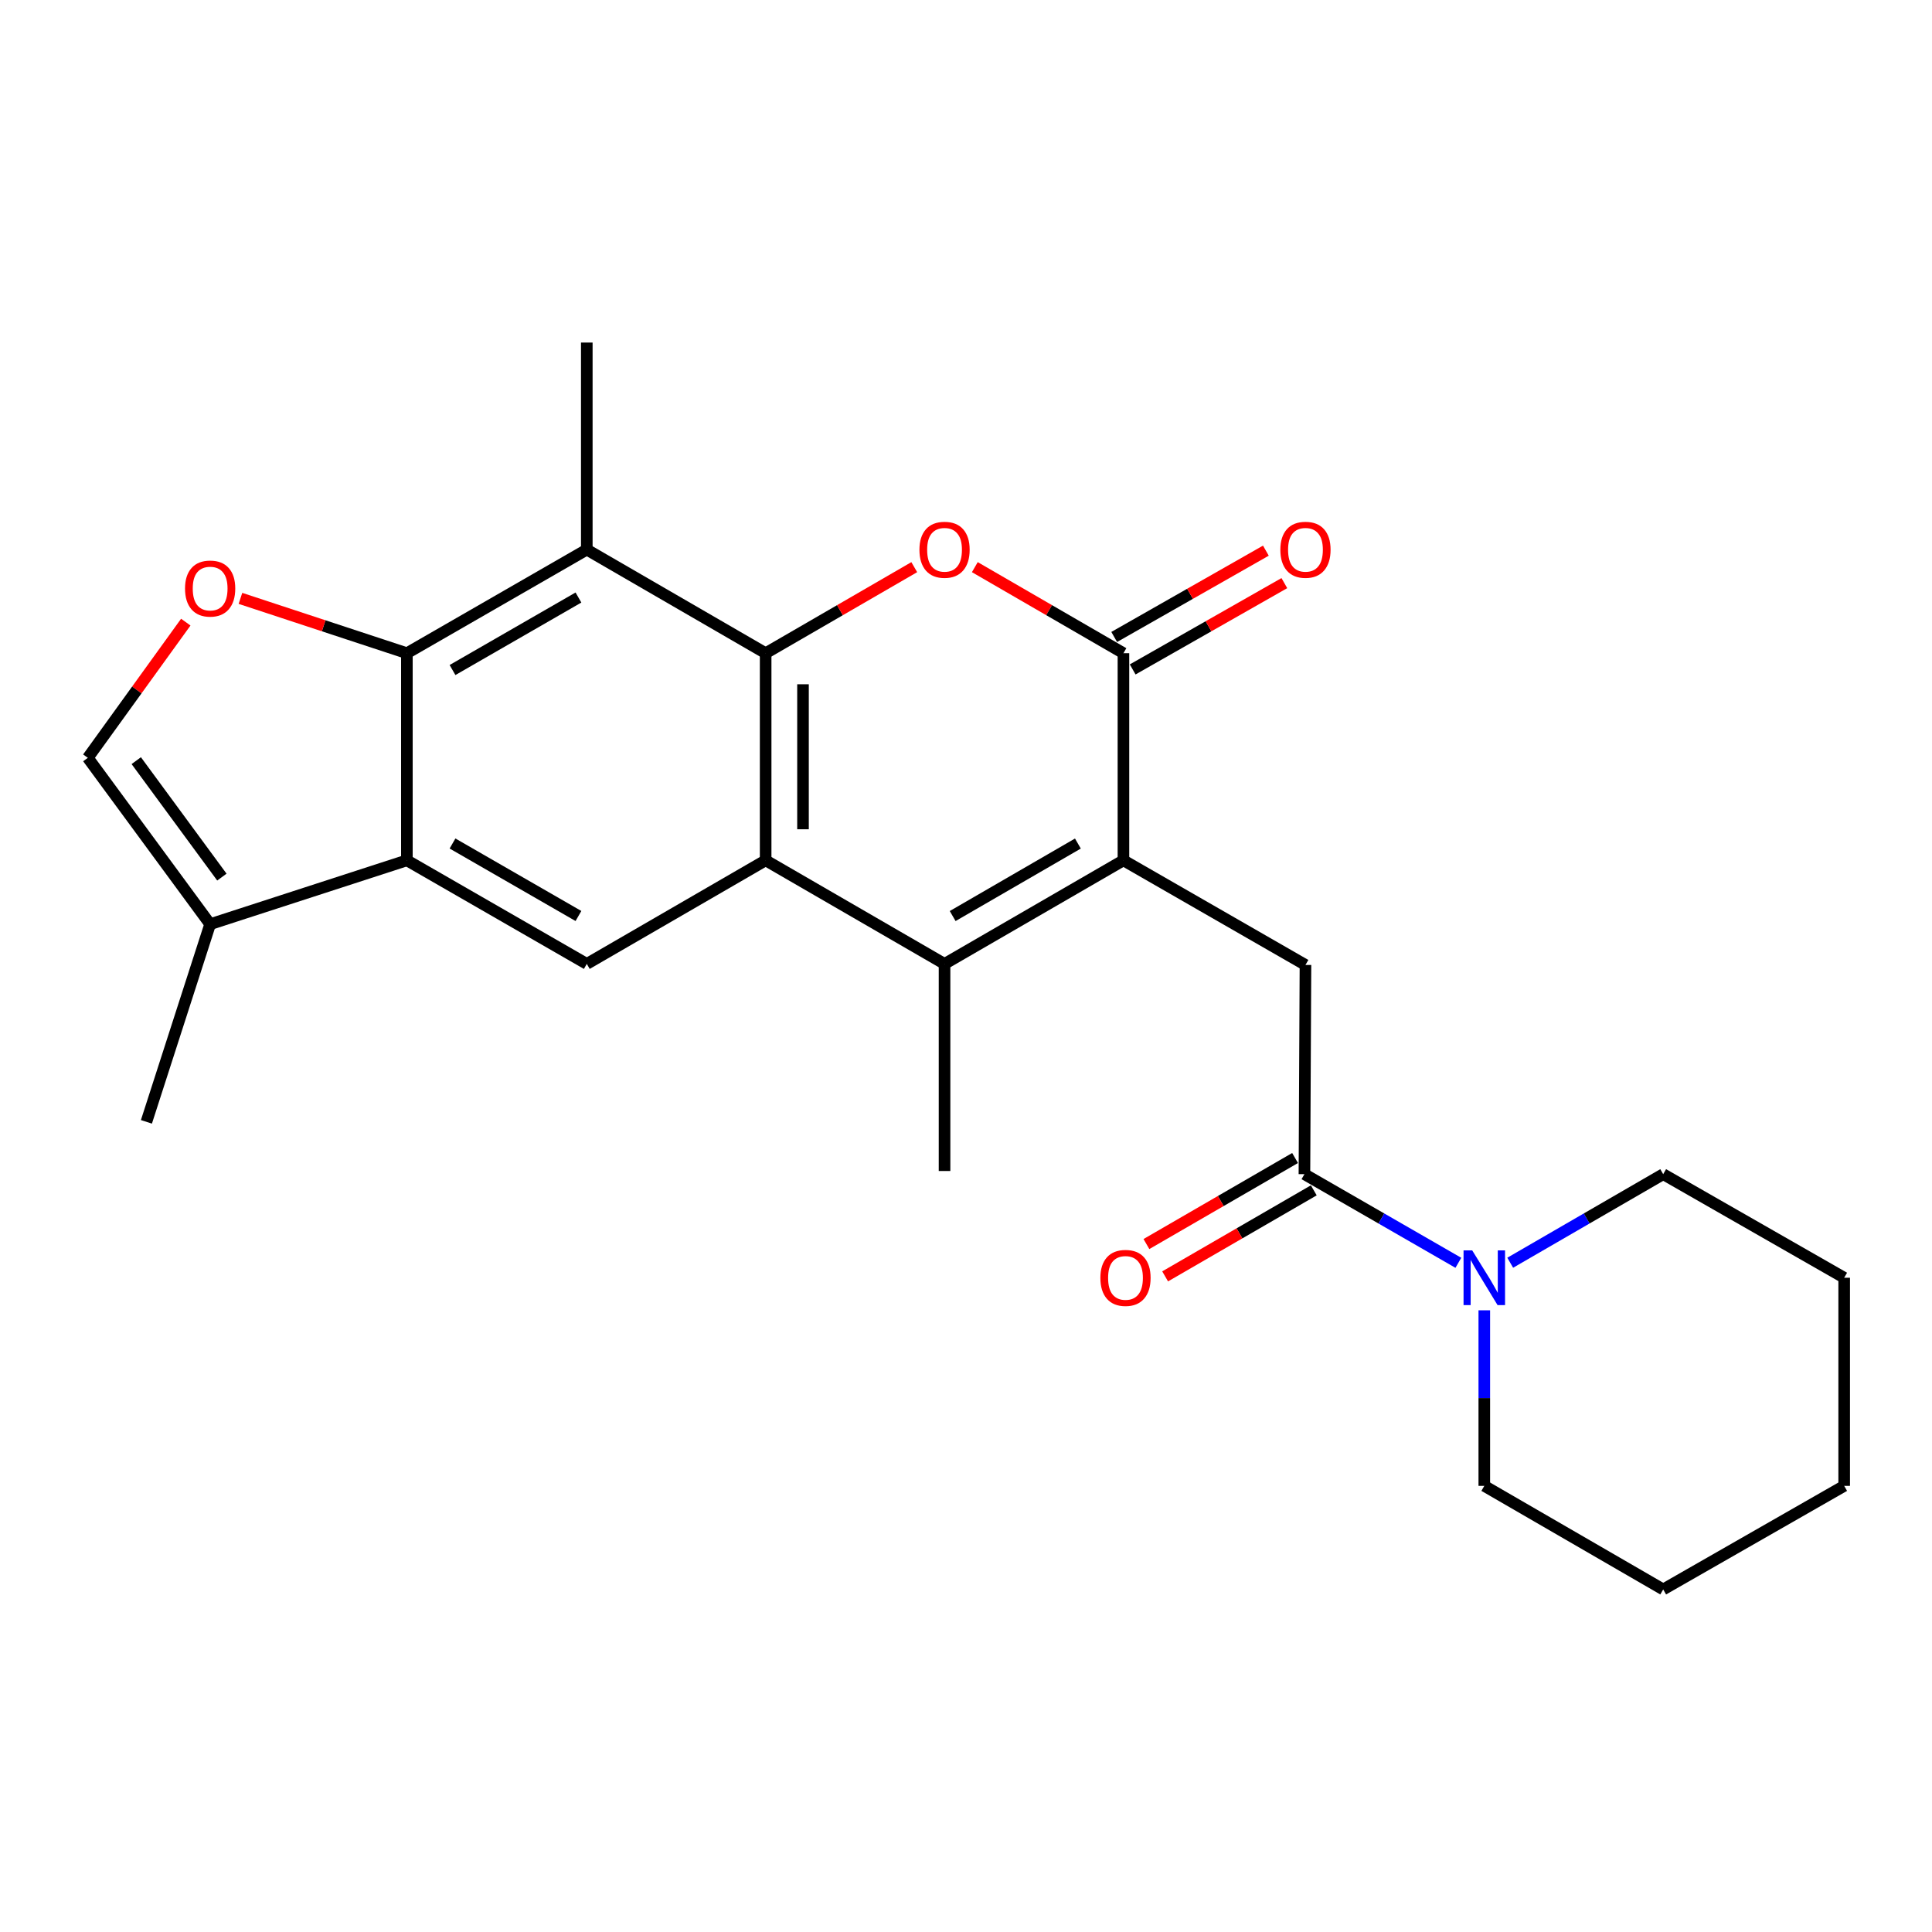 <?xml version='1.0' encoding='iso-8859-1'?>
<svg version='1.1' baseProfile='full'
              xmlns='http://www.w3.org/2000/svg'
                      xmlns:rdkit='http://www.rdkit.org/xml'
                      xmlns:xlink='http://www.w3.org/1999/xlink'
                  xml:space='preserve'
width='1000px' height='1000px' viewBox='0 0 1000 1000'>
<!-- END OF HEADER -->
<rect style='opacity:1.0;fill:#FFFFFF;stroke:none' width='1000' height='1000' x='0' y='0'> </rect>
<path class='bond-1' d='M 396.299,338.095 L 396.299,445.308' style='fill:none;fill-rule:evenodd;stroke:#000000;stroke-width:6px;stroke-linecap:butt;stroke-linejoin:miter;stroke-opacity:1' />
<path class='bond-1' d='M 415.632,354.177 L 415.632,429.226' style='fill:none;fill-rule:evenodd;stroke:#000000;stroke-width:6px;stroke-linecap:butt;stroke-linejoin:miter;stroke-opacity:1' />
<path class='bond-3' d='M 396.299,338.095 L 434.759,315.825' style='fill:none;fill-rule:evenodd;stroke:#000000;stroke-width:6px;stroke-linecap:butt;stroke-linejoin:miter;stroke-opacity:1' />
<path class='bond-3' d='M 434.759,315.825 L 473.219,293.554' style='fill:none;fill-rule:evenodd;stroke:#FF0000;stroke-width:6px;stroke-linecap:butt;stroke-linejoin:miter;stroke-opacity:1' />
<path class='bond-6' d='M 396.299,338.095 L 303.725,284.478' style='fill:none;fill-rule:evenodd;stroke:#000000;stroke-width:6px;stroke-linecap:butt;stroke-linejoin:miter;stroke-opacity:1' />
<path class='bond-0' d='M 581.49,445.308 L 581.49,338.095' style='fill:none;fill-rule:evenodd;stroke:#000000;stroke-width:6px;stroke-linecap:butt;stroke-linejoin:miter;stroke-opacity:1' />
<path class='bond-10' d='M 581.49,445.308 L 675.707,499.463' style='fill:none;fill-rule:evenodd;stroke:#000000;stroke-width:6px;stroke-linecap:butt;stroke-linejoin:miter;stroke-opacity:1' />
<path class='bond-26' d='M 581.49,445.308 L 488.894,498.915' style='fill:none;fill-rule:evenodd;stroke:#000000;stroke-width:6px;stroke-linecap:butt;stroke-linejoin:miter;stroke-opacity:1' />
<path class='bond-26' d='M 557.914,436.618 L 493.097,474.143' style='fill:none;fill-rule:evenodd;stroke:#000000;stroke-width:6px;stroke-linecap:butt;stroke-linejoin:miter;stroke-opacity:1' />
<path class='bond-2' d='M 396.299,445.308 L 488.894,498.915' style='fill:none;fill-rule:evenodd;stroke:#000000;stroke-width:6px;stroke-linecap:butt;stroke-linejoin:miter;stroke-opacity:1' />
<path class='bond-11' d='M 396.299,445.308 L 303.725,498.915' style='fill:none;fill-rule:evenodd;stroke:#000000;stroke-width:6px;stroke-linecap:butt;stroke-linejoin:miter;stroke-opacity:1' />
<path class='bond-17' d='M 488.894,498.915 L 488.894,606.107' style='fill:none;fill-rule:evenodd;stroke:#000000;stroke-width:6px;stroke-linecap:butt;stroke-linejoin:miter;stroke-opacity:1' />
<path class='bond-4' d='M 504.569,293.554 L 543.029,315.825' style='fill:none;fill-rule:evenodd;stroke:#FF0000;stroke-width:6px;stroke-linecap:butt;stroke-linejoin:miter;stroke-opacity:1' />
<path class='bond-4' d='M 543.029,315.825 L 581.49,338.095' style='fill:none;fill-rule:evenodd;stroke:#000000;stroke-width:6px;stroke-linecap:butt;stroke-linejoin:miter;stroke-opacity:1' />
<path class='bond-15' d='M 586.271,346.496 L 625.524,324.158' style='fill:none;fill-rule:evenodd;stroke:#000000;stroke-width:6px;stroke-linecap:butt;stroke-linejoin:miter;stroke-opacity:1' />
<path class='bond-15' d='M 625.524,324.158 L 664.778,301.819' style='fill:none;fill-rule:evenodd;stroke:#FF0000;stroke-width:6px;stroke-linecap:butt;stroke-linejoin:miter;stroke-opacity:1' />
<path class='bond-15' d='M 576.708,329.694 L 615.962,307.355' style='fill:none;fill-rule:evenodd;stroke:#000000;stroke-width:6px;stroke-linecap:butt;stroke-linejoin:miter;stroke-opacity:1' />
<path class='bond-15' d='M 615.962,307.355 L 655.215,285.017' style='fill:none;fill-rule:evenodd;stroke:#FF0000;stroke-width:6px;stroke-linecap:butt;stroke-linejoin:miter;stroke-opacity:1' />
<path class='bond-5' d='M 210.603,338.095 L 303.725,284.478' style='fill:none;fill-rule:evenodd;stroke:#000000;stroke-width:6px;stroke-linecap:butt;stroke-linejoin:miter;stroke-opacity:1' />
<path class='bond-5' d='M 234.218,346.807 L 299.403,309.275' style='fill:none;fill-rule:evenodd;stroke:#000000;stroke-width:6px;stroke-linecap:butt;stroke-linejoin:miter;stroke-opacity:1' />
<path class='bond-7' d='M 210.603,338.095 L 210.603,445.308' style='fill:none;fill-rule:evenodd;stroke:#000000;stroke-width:6px;stroke-linecap:butt;stroke-linejoin:miter;stroke-opacity:1' />
<path class='bond-8' d='M 210.603,338.095 L 167.527,323.906' style='fill:none;fill-rule:evenodd;stroke:#000000;stroke-width:6px;stroke-linecap:butt;stroke-linejoin:miter;stroke-opacity:1' />
<path class='bond-8' d='M 167.527,323.906 L 124.451,309.717' style='fill:none;fill-rule:evenodd;stroke:#FF0000;stroke-width:6px;stroke-linecap:butt;stroke-linejoin:miter;stroke-opacity:1' />
<path class='bond-18' d='M 303.725,284.478 L 303.725,177.307' style='fill:none;fill-rule:evenodd;stroke:#000000;stroke-width:6px;stroke-linecap:butt;stroke-linejoin:miter;stroke-opacity:1' />
<path class='bond-13' d='M 210.603,445.308 L 108.771,478.358' style='fill:none;fill-rule:evenodd;stroke:#000000;stroke-width:6px;stroke-linecap:butt;stroke-linejoin:miter;stroke-opacity:1' />
<path class='bond-25' d='M 210.603,445.308 L 303.725,498.915' style='fill:none;fill-rule:evenodd;stroke:#000000;stroke-width:6px;stroke-linecap:butt;stroke-linejoin:miter;stroke-opacity:1' />
<path class='bond-25' d='M 234.217,436.594 L 299.402,474.119' style='fill:none;fill-rule:evenodd;stroke:#000000;stroke-width:6px;stroke-linecap:butt;stroke-linejoin:miter;stroke-opacity:1' />
<path class='bond-14' d='M 96.162,322.016 L 70.808,357.133' style='fill:none;fill-rule:evenodd;stroke:#FF0000;stroke-width:6px;stroke-linecap:butt;stroke-linejoin:miter;stroke-opacity:1' />
<path class='bond-14' d='M 70.808,357.133 L 45.455,392.25' style='fill:none;fill-rule:evenodd;stroke:#000000;stroke-width:6px;stroke-linecap:butt;stroke-linejoin:miter;stroke-opacity:1' />
<path class='bond-9' d='M 675.17,607.75 L 675.707,499.463' style='fill:none;fill-rule:evenodd;stroke:#000000;stroke-width:6px;stroke-linecap:butt;stroke-linejoin:miter;stroke-opacity:1' />
<path class='bond-12' d='M 675.17,607.75 L 715.007,630.689' style='fill:none;fill-rule:evenodd;stroke:#000000;stroke-width:6px;stroke-linecap:butt;stroke-linejoin:miter;stroke-opacity:1' />
<path class='bond-12' d='M 715.007,630.689 L 754.844,653.627' style='fill:none;fill-rule:evenodd;stroke:#0000FF;stroke-width:6px;stroke-linecap:butt;stroke-linejoin:miter;stroke-opacity:1' />
<path class='bond-16' d='M 670.327,599.384 L 631.857,621.651' style='fill:none;fill-rule:evenodd;stroke:#000000;stroke-width:6px;stroke-linecap:butt;stroke-linejoin:miter;stroke-opacity:1' />
<path class='bond-16' d='M 631.857,621.651 L 593.386,643.918' style='fill:none;fill-rule:evenodd;stroke:#FF0000;stroke-width:6px;stroke-linecap:butt;stroke-linejoin:miter;stroke-opacity:1' />
<path class='bond-16' d='M 680.012,616.117 L 641.541,638.384' style='fill:none;fill-rule:evenodd;stroke:#000000;stroke-width:6px;stroke-linecap:butt;stroke-linejoin:miter;stroke-opacity:1' />
<path class='bond-16' d='M 641.541,638.384 L 603.071,660.651' style='fill:none;fill-rule:evenodd;stroke:#FF0000;stroke-width:6px;stroke-linecap:butt;stroke-linejoin:miter;stroke-opacity:1' />
<path class='bond-19' d='M 768.27,678.21 L 768.27,723.648' style='fill:none;fill-rule:evenodd;stroke:#0000FF;stroke-width:6px;stroke-linecap:butt;stroke-linejoin:miter;stroke-opacity:1' />
<path class='bond-19' d='M 768.27,723.648 L 768.27,769.086' style='fill:none;fill-rule:evenodd;stroke:#000000;stroke-width:6px;stroke-linecap:butt;stroke-linejoin:miter;stroke-opacity:1' />
<path class='bond-20' d='M 781.685,653.591 L 821.275,630.671' style='fill:none;fill-rule:evenodd;stroke:#0000FF;stroke-width:6px;stroke-linecap:butt;stroke-linejoin:miter;stroke-opacity:1' />
<path class='bond-20' d='M 821.275,630.671 L 860.865,607.75' style='fill:none;fill-rule:evenodd;stroke:#000000;stroke-width:6px;stroke-linecap:butt;stroke-linejoin:miter;stroke-opacity:1' />
<path class='bond-21' d='M 108.771,478.358 L 75.786,580.662' style='fill:none;fill-rule:evenodd;stroke:#000000;stroke-width:6px;stroke-linecap:butt;stroke-linejoin:miter;stroke-opacity:1' />
<path class='bond-27' d='M 108.771,478.358 L 45.455,392.25' style='fill:none;fill-rule:evenodd;stroke:#000000;stroke-width:6px;stroke-linecap:butt;stroke-linejoin:miter;stroke-opacity:1' />
<path class='bond-27' d='M 114.849,453.988 L 70.528,393.713' style='fill:none;fill-rule:evenodd;stroke:#000000;stroke-width:6px;stroke-linecap:butt;stroke-linejoin:miter;stroke-opacity:1' />
<path class='bond-22' d='M 768.27,769.086 L 860.865,822.693' style='fill:none;fill-rule:evenodd;stroke:#000000;stroke-width:6px;stroke-linecap:butt;stroke-linejoin:miter;stroke-opacity:1' />
<path class='bond-23' d='M 860.865,607.75 L 954.545,661.357' style='fill:none;fill-rule:evenodd;stroke:#000000;stroke-width:6px;stroke-linecap:butt;stroke-linejoin:miter;stroke-opacity:1' />
<path class='bond-28' d='M 860.865,822.693 L 954.545,769.086' style='fill:none;fill-rule:evenodd;stroke:#000000;stroke-width:6px;stroke-linecap:butt;stroke-linejoin:miter;stroke-opacity:1' />
<path class='bond-24' d='M 954.545,661.357 L 954.545,769.086' style='fill:none;fill-rule:evenodd;stroke:#000000;stroke-width:6px;stroke-linecap:butt;stroke-linejoin:miter;stroke-opacity:1' />
<path  class='atom-4' d='M 475.894 284.558
Q 475.894 277.758, 479.254 273.958
Q 482.614 270.158, 488.894 270.158
Q 495.174 270.158, 498.534 273.958
Q 501.894 277.758, 501.894 284.558
Q 501.894 291.438, 498.494 295.358
Q 495.094 299.238, 488.894 299.238
Q 482.654 299.238, 479.254 295.358
Q 475.894 291.478, 475.894 284.558
M 488.894 296.038
Q 493.214 296.038, 495.534 293.158
Q 497.894 290.238, 497.894 284.558
Q 497.894 278.998, 495.534 276.198
Q 493.214 273.358, 488.894 273.358
Q 484.574 273.358, 482.214 276.158
Q 479.894 278.958, 479.894 284.558
Q 479.894 290.278, 482.214 293.158
Q 484.574 296.038, 488.894 296.038
' fill='#FF0000'/>
<path  class='atom-9' d='M 95.771 304.632
Q 95.771 297.832, 99.131 294.032
Q 102.491 290.232, 108.771 290.232
Q 115.051 290.232, 118.411 294.032
Q 121.771 297.832, 121.771 304.632
Q 121.771 311.512, 118.371 315.432
Q 114.971 319.312, 108.771 319.312
Q 102.531 319.312, 99.131 315.432
Q 95.771 311.552, 95.771 304.632
M 108.771 316.112
Q 113.091 316.112, 115.411 313.232
Q 117.771 310.312, 117.771 304.632
Q 117.771 299.072, 115.411 296.272
Q 113.091 293.432, 108.771 293.432
Q 104.451 293.432, 102.091 296.232
Q 99.771 299.032, 99.771 304.632
Q 99.771 310.352, 102.091 313.232
Q 104.451 316.112, 108.771 316.112
' fill='#FF0000'/>
<path  class='atom-13' d='M 762.01 647.197
L 771.29 662.197
Q 772.21 663.677, 773.69 666.357
Q 775.17 669.037, 775.25 669.197
L 775.25 647.197
L 779.01 647.197
L 779.01 675.517
L 775.13 675.517
L 765.17 659.117
Q 764.01 657.197, 762.77 654.997
Q 761.57 652.797, 761.21 652.117
L 761.21 675.517
L 757.53 675.517
L 757.53 647.197
L 762.01 647.197
' fill='#0000FF'/>
<path  class='atom-16' d='M 662.707 284.558
Q 662.707 277.758, 666.067 273.958
Q 669.427 270.158, 675.707 270.158
Q 681.987 270.158, 685.347 273.958
Q 688.707 277.758, 688.707 284.558
Q 688.707 291.438, 685.307 295.358
Q 681.907 299.238, 675.707 299.238
Q 669.467 299.238, 666.067 295.358
Q 662.707 291.478, 662.707 284.558
M 675.707 296.038
Q 680.027 296.038, 682.347 293.158
Q 684.707 290.238, 684.707 284.558
Q 684.707 278.998, 682.347 276.198
Q 680.027 273.358, 675.707 273.358
Q 671.387 273.358, 669.027 276.158
Q 666.707 278.958, 666.707 284.558
Q 666.707 290.278, 669.027 293.158
Q 671.387 296.038, 675.707 296.038
' fill='#FF0000'/>
<path  class='atom-17' d='M 569.553 661.437
Q 569.553 654.637, 572.913 650.837
Q 576.273 647.037, 582.553 647.037
Q 588.833 647.037, 592.193 650.837
Q 595.553 654.637, 595.553 661.437
Q 595.553 668.317, 592.153 672.237
Q 588.753 676.117, 582.553 676.117
Q 576.313 676.117, 572.913 672.237
Q 569.553 668.357, 569.553 661.437
M 582.553 672.917
Q 586.873 672.917, 589.193 670.037
Q 591.553 667.117, 591.553 661.437
Q 591.553 655.877, 589.193 653.077
Q 586.873 650.237, 582.553 650.237
Q 578.233 650.237, 575.873 653.037
Q 573.553 655.837, 573.553 661.437
Q 573.553 667.157, 575.873 670.037
Q 578.233 672.917, 582.553 672.917
' fill='#FF0000'/>
</svg>
